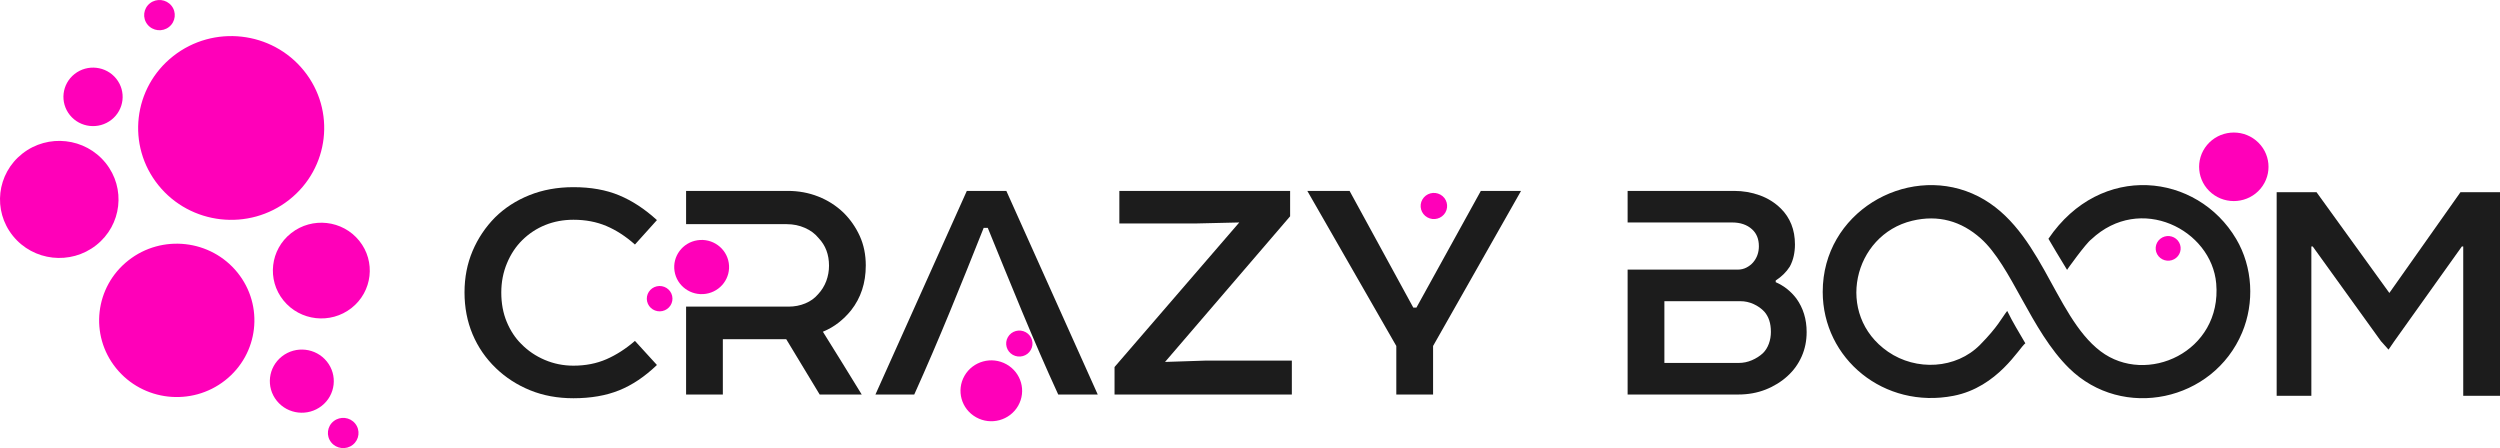 <svg width="212" height="38" viewBox="0 0 212 38" fill="none" xmlns="http://www.w3.org/2000/svg">
<g clip-path="url(#clip0_90_315)">
<path d="M73.418 22.52C73.418 23.997 73.001 25.262 72.17 26.318C71.86 26.702 71.51 27.047 71.121 27.354C70.733 27.661 70.286 27.92 69.781 28.131C70.305 28.975 70.854 29.858 71.427 30.778C72 31.699 72.549 32.591 73.074 33.455H69.509L66.673 28.764H61.297V33.455H58.18V26.002H66.868C67.377 26.002 67.853 25.91 68.29 25.728C68.731 25.545 69.087 25.287 69.364 24.961C69.674 24.634 69.907 24.256 70.068 23.834C70.223 23.412 70.301 22.975 70.301 22.534C70.301 21.589 70.01 20.813 69.422 20.194C69.126 19.829 68.742 19.537 68.261 19.326C67.785 19.116 67.271 19.009 66.722 19.009H58.18V16.189H66.805C67.718 16.189 68.577 16.347 69.383 16.664C70.189 16.98 70.903 17.436 71.525 18.03C72.108 18.606 72.569 19.268 72.909 20.016C73.249 20.764 73.419 21.599 73.419 22.52H73.418Z" fill="#1C1C1C"/>
<path d="M196.441 16.297L202.617 24.843L208.649 16.297H212V33.562H208.882V20.901H208.765L203.04 28.93L202.547 29.648L201.904 28.93L196.12 20.901H196.003V33.562H193.061V16.297H196.441Z" fill="#1C1C1C"/>
<path d="M138.022 33.454V22.864H147.351C147.623 22.864 147.871 22.807 148.094 22.692C148.317 22.577 148.507 22.433 148.657 22.26C148.987 21.876 149.153 21.416 149.153 20.879C149.153 20.265 148.956 19.787 148.57 19.44C148.146 19.058 147.584 18.865 146.89 18.865H138.022V16.189H147.055C147.812 16.189 148.536 16.313 149.226 16.562C149.915 16.812 150.512 17.186 151.018 17.685C151.406 18.069 151.702 18.515 151.906 19.023C152.11 19.531 152.212 20.102 152.212 20.735C152.212 21.061 152.178 21.383 152.11 21.699C152.042 22.016 151.93 22.318 151.775 22.606C151.484 23.066 151.085 23.459 150.58 23.785V23.929C151.279 24.236 151.862 24.697 152.329 25.31C152.911 26.116 153.203 27.066 153.203 28.159C153.203 28.908 153.062 29.598 152.78 30.231C152.499 30.864 152.106 31.411 151.6 31.872C151.056 32.37 150.43 32.759 149.721 33.037C149.012 33.316 148.24 33.455 147.404 33.455H138.022V33.454ZM150.172 28.13C150.172 27.42 149.988 26.855 149.619 26.433C149.371 26.164 149.065 25.948 148.706 25.785C148.346 25.622 147.972 25.541 147.589 25.541H141.14V30.777H147.443C147.832 30.777 148.201 30.701 148.561 30.547C148.92 30.393 149.235 30.192 149.503 29.943C149.716 29.732 149.881 29.468 149.998 29.151C150.114 28.835 150.173 28.494 150.173 28.13L150.172 28.13Z" fill="#1C1C1C"/>
<path d="M118.407 33.454V29.339L110.86 16.189H114.444L119.849 26.087H120.112L125.575 16.189H128.984L121.525 29.339V33.454H118.407Z" fill="#1C1C1C"/>
<path d="M109.548 33.454H94.513V31.123L105.09 18.865L101.36 18.951H94.921V16.189H109.402V18.342L98.796 30.692L102.293 30.577H109.548V33.454Z" fill="#1C1C1C"/>
<path d="M77.529 33.454H74.237L81.987 16.189H85.338L93.088 33.454H89.737C87.585 28.778 85.712 24.092 83.764 19.325H83.415C81.504 24.127 79.651 28.75 77.529 33.454H77.529Z" fill="#1C1C1C"/>
<path d="M42.509 24.807C42.509 25.728 42.664 26.562 42.974 27.301C43.285 28.045 43.694 28.663 44.198 29.162C44.761 29.738 45.427 30.193 46.194 30.519C46.962 30.846 47.772 31.009 48.627 31.009C49.656 31.009 50.589 30.826 51.425 30.462C52.26 30.098 53.066 29.579 53.843 28.908L55.708 30.951C54.678 31.939 53.61 32.654 52.502 33.1C51.395 33.546 50.104 33.771 48.627 33.771C47.287 33.771 46.063 33.546 44.956 33.095C43.849 32.644 42.877 32.016 42.042 31.21C41.187 30.385 40.532 29.431 40.075 28.347C39.619 27.263 39.391 26.078 39.391 24.793C39.391 23.527 39.619 22.357 40.075 21.282C40.532 20.208 41.168 19.259 41.984 18.433C42.8 17.628 43.771 17 44.897 16.549C46.024 16.098 47.268 15.872 48.627 15.872C50.104 15.872 51.395 16.102 52.502 16.563C53.61 17.023 54.678 17.724 55.708 18.664L53.843 20.736C53.066 20.045 52.26 19.522 51.425 19.167C50.589 18.812 49.657 18.635 48.627 18.635C47.772 18.635 46.976 18.784 46.238 19.081C45.5 19.379 44.849 19.81 44.286 20.366C43.742 20.903 43.309 21.555 42.989 22.328C42.669 23.095 42.509 23.925 42.509 24.807Z" fill="#1C1C1C"/>
<path d="M82.776 35.386C81.519 34.684 81.078 33.109 81.789 31.868C82.5 30.627 84.095 30.191 85.351 30.893C86.608 31.596 87.049 33.171 86.338 34.412C85.627 35.652 84.032 36.089 82.776 35.386Z" fill="#FF00B9"/>
<path d="M59.855 24.916C61.125 24.722 61.995 23.549 61.799 22.295C61.603 21.041 60.415 20.181 59.145 20.374C57.876 20.568 57.005 21.741 57.201 22.995C57.397 24.25 58.585 25.109 59.855 24.916Z" fill="#FF00B9"/>
<path d="M56.176 26.376C56.762 26.246 57.131 25.671 56.999 25.092C56.868 24.513 56.285 24.149 55.699 24.279C55.113 24.409 54.744 24.984 54.876 25.563C55.007 26.142 55.589 26.506 56.176 26.376Z" fill="#FF00B9"/>
<path d="M122.147 16.503C122.686 16.805 122.876 17.482 122.571 18.015C122.265 18.548 121.58 18.735 121.04 18.433C120.5 18.132 120.31 17.455 120.616 16.922C120.921 16.389 121.607 16.201 122.147 16.503Z" fill="#FF00B9"/>
<path d="M85.889 30.093C85.353 29.793 85.164 29.12 85.468 28.59C85.772 28.06 86.453 27.874 86.99 28.174C87.526 28.474 87.715 29.147 87.411 29.677C87.108 30.207 86.426 30.393 85.889 30.093Z" fill="#FF00B9"/>
<path fill-rule="evenodd" clip-rule="evenodd" d="M154.567 24.738C154.567 18.044 161.571 13.975 167.233 16.406C173.048 18.904 174.087 26.723 178.126 29.786C182.019 32.739 188.439 29.843 187.935 24.038C187.54 19.488 181.502 16.386 177.339 20.3C176.888 20.63 175.256 22.898 175.289 22.887C174.808 22.097 173.855 20.526 173.707 20.246C178.154 13.699 186.329 14.669 189.634 20.273C191.035 22.646 191.195 25.668 190.131 28.203C187.688 34.026 180.006 35.688 175.459 31.224C172.209 28.032 170.575 22.538 167.965 20.216C166.31 18.744 164.369 18.19 162.157 18.719C157.151 19.917 155.556 26.684 160.103 29.825C162.491 31.474 165.876 31.302 167.913 29.235C169.425 27.702 169.725 26.99 170.211 26.365C170.754 27.473 171.141 28.049 171.749 29.112C171.232 29.487 169.414 32.831 165.664 33.564C159.782 34.713 154.566 30.44 154.566 24.739L154.567 24.738Z" fill="#1C1C1C"/>
<path d="M191.303 11.906C192.555 12.929 192.73 14.761 191.695 15.997C190.659 17.234 188.805 17.407 187.552 16.385C186.3 15.362 186.125 13.53 187.16 12.293C188.196 11.057 190.05 10.883 191.303 11.906Z" fill="#FF00B9"/>
<path d="M183.185 20.256C182.734 20.624 182.671 21.284 183.044 21.729C183.417 22.174 184.085 22.237 184.536 21.869C184.987 21.5 185.05 20.841 184.677 20.395C184.304 19.95 183.636 19.887 183.185 20.256Z" fill="#FF00B9"/>
<path d="M1.896 13.028C-0.276 14.735 -0.635 17.858 1.094 20.002C2.822 22.147 5.984 22.502 8.155 20.794C10.327 19.087 10.686 15.965 8.957 13.82C7.229 11.676 4.067 11.321 1.896 13.028Z" fill="#FF00B9"/>
<path d="M6.326 6.274C5.241 7.127 5.062 8.687 5.925 9.758C6.789 10.83 8.368 11.007 9.453 10.154C10.538 9.301 10.718 7.741 9.854 6.67C8.991 5.598 7.411 5.421 6.326 6.274Z" fill="#FF00B9"/>
<path d="M23.905 30.226C22.734 31.147 22.54 32.832 23.473 33.989C24.405 35.146 26.111 35.338 27.283 34.416C28.454 33.495 28.648 31.811 27.716 30.654C26.783 29.496 25.077 29.305 23.905 30.226Z" fill="#FF00B9"/>
<path d="M28.296 35.715C27.735 36.156 27.642 36.962 28.089 37.516C28.535 38.07 29.352 38.162 29.913 37.721C30.474 37.28 30.567 36.474 30.12 35.919C29.674 35.365 28.857 35.274 28.296 35.715Z" fill="#FF00B9"/>
<path d="M12.714 0.279C12.153 0.72 12.061 1.527 12.507 2.081C12.954 2.635 13.771 2.727 14.332 2.286C14.892 1.845 14.985 1.038 14.539 0.484C14.092 -0.07 13.275 -0.162 12.714 0.279Z" fill="#FF00B9"/>
<path d="M14.691 4.756C11.281 7.436 10.718 12.337 13.431 15.704C16.145 19.071 21.108 19.628 24.517 16.948C27.926 14.268 28.49 9.366 25.776 5.999C23.063 2.633 18.099 2.076 14.691 4.756Z" fill="#FF00B9"/>
<path d="M10.89 22.08C8.045 24.316 7.574 28.407 9.839 31.216C12.103 34.026 16.245 34.491 19.09 32.254C21.935 30.018 22.405 25.927 20.141 23.117C17.877 20.308 13.735 19.843 10.89 22.08Z" fill="#FF00B9"/>
<path d="M24.69 19.77C22.915 21.166 22.621 23.719 24.034 25.472C25.447 27.226 28.032 27.516 29.808 26.12C31.583 24.724 31.877 22.171 30.464 20.418C29.05 18.664 26.465 18.374 24.69 19.77Z" fill="#FF00B9"/>
</g>
<defs>
<clipPath id="clip0_90_315">
<rect width="212" height="38" fill="white"/>
</clipPath>
</defs>
</svg>
